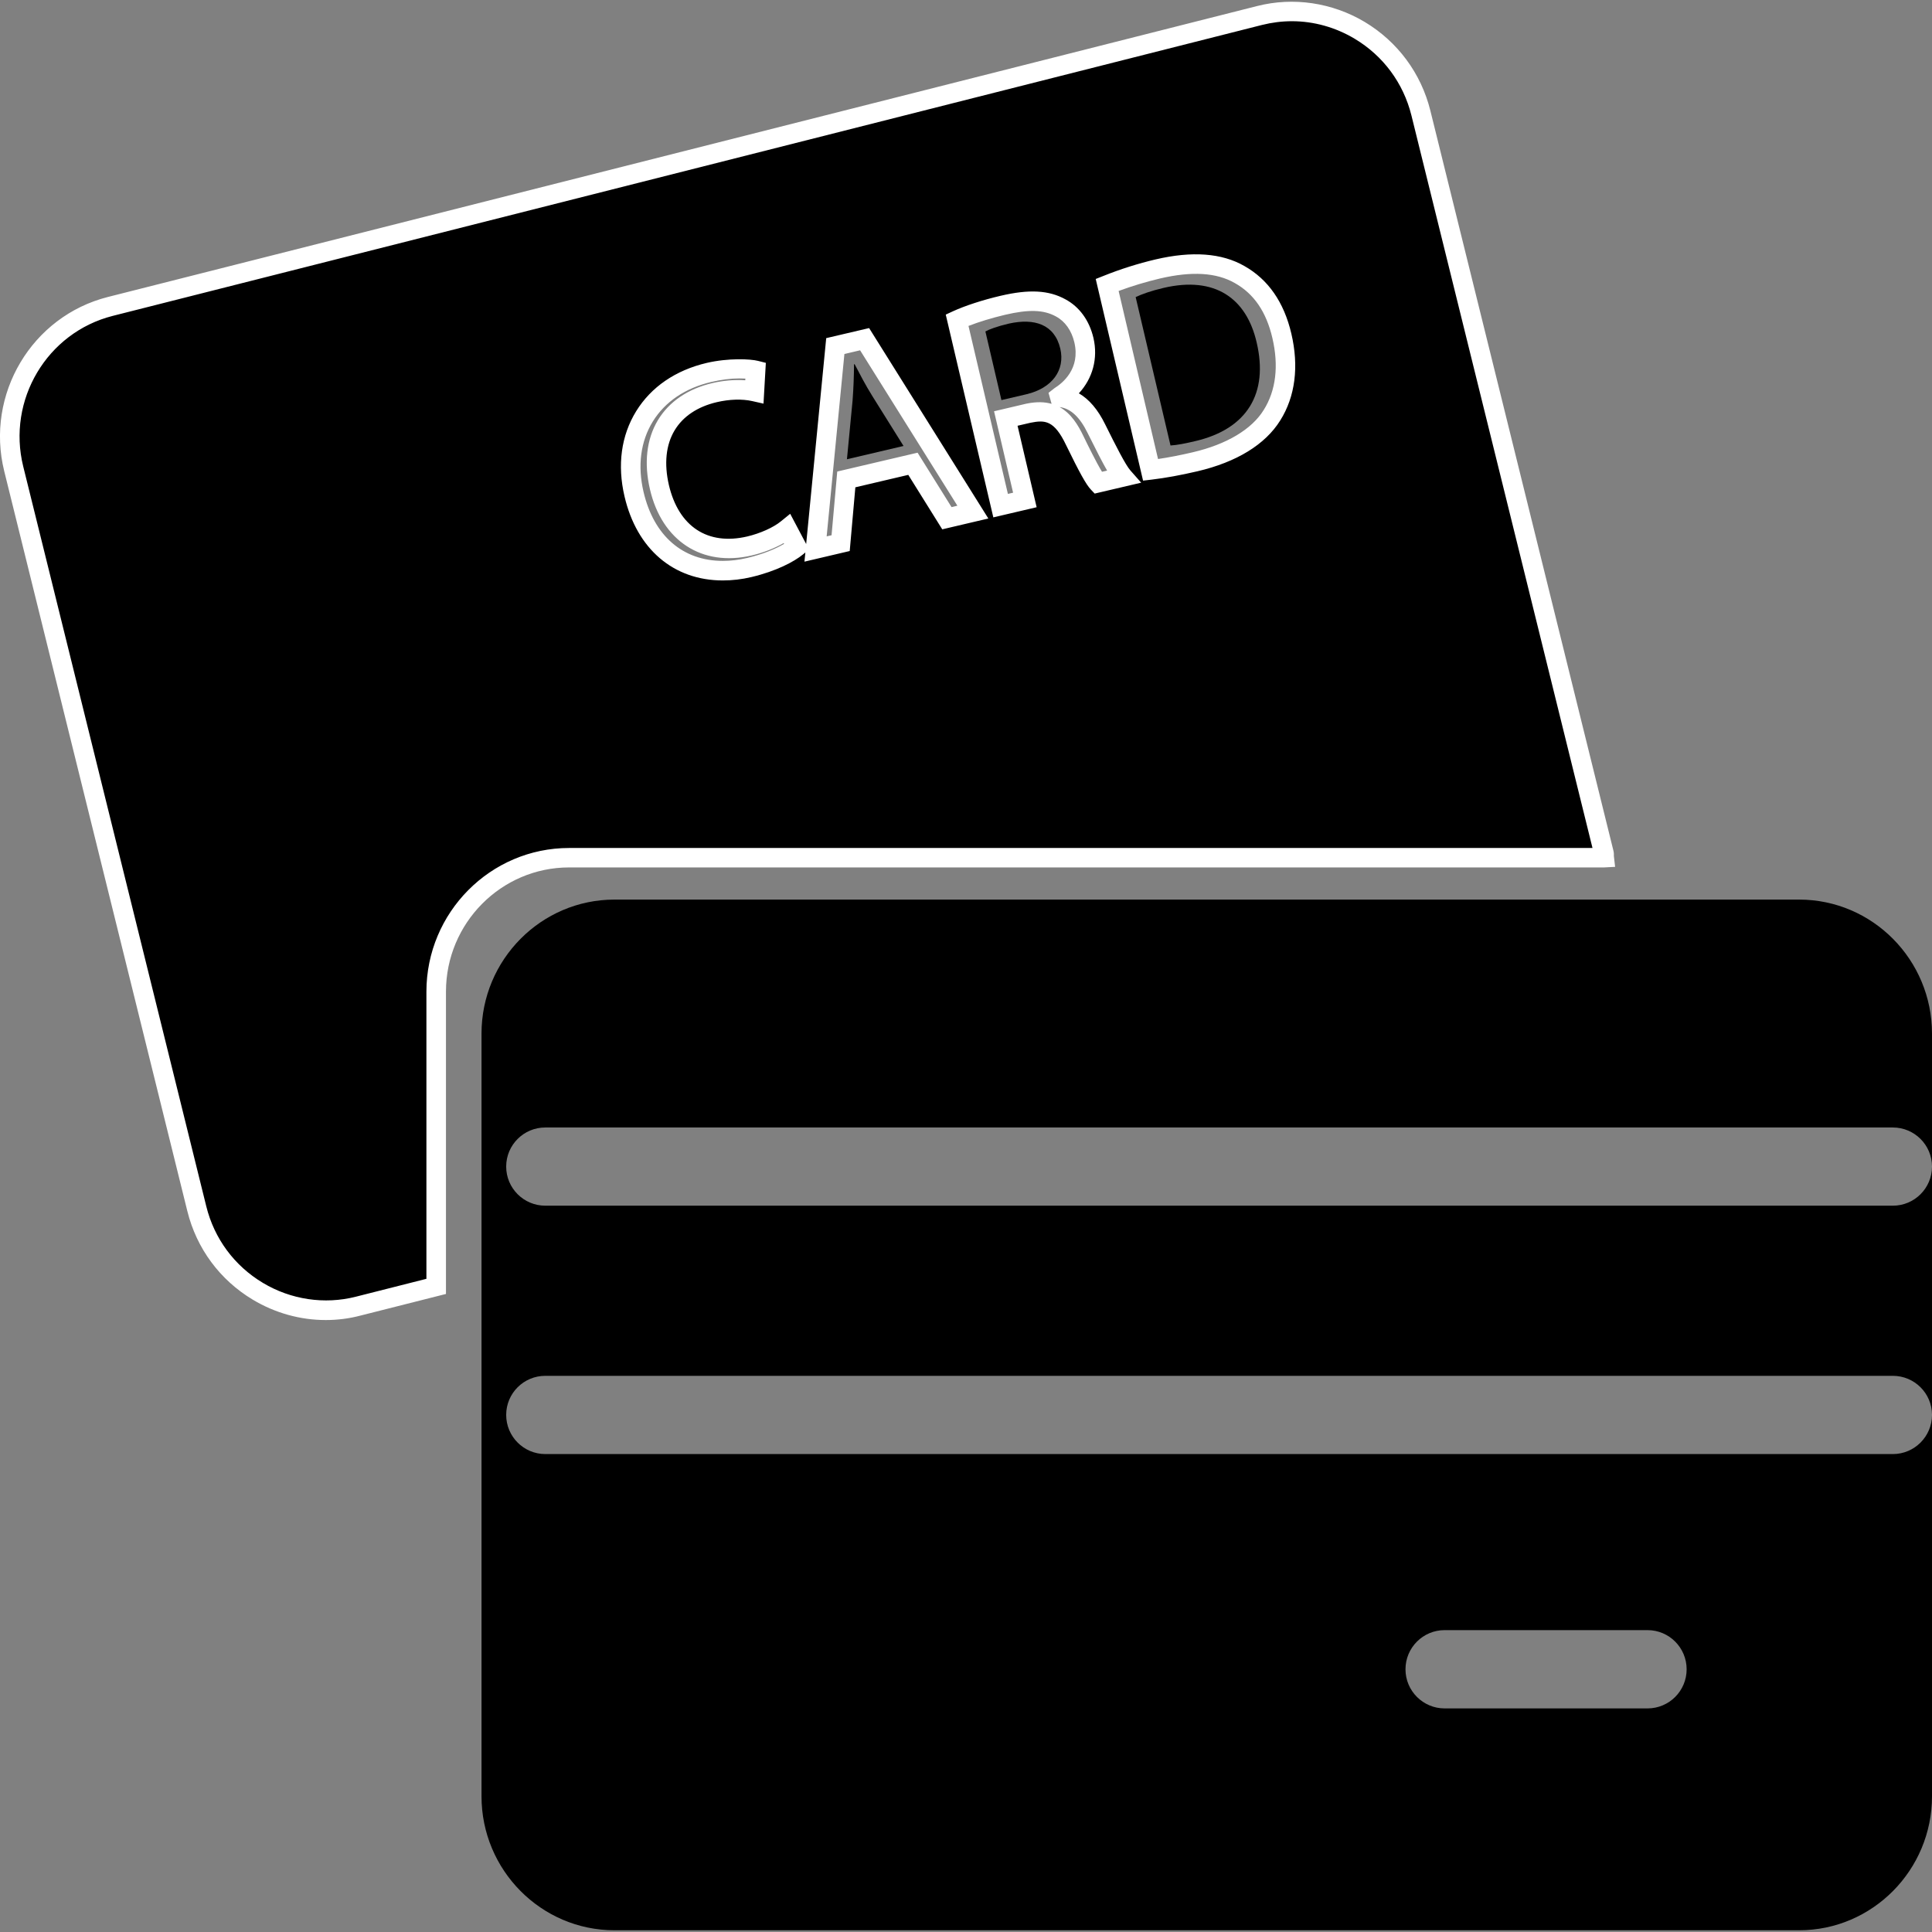 <?xml version="1.0" encoding="utf-8"?>
<!-- Generator: Adobe Illustrator 16.0.0, SVG Export Plug-In . SVG Version: 6.00 Build 0)  -->
<!DOCTYPE svg PUBLIC "-//W3C//DTD SVG 1.1//EN" "http://www.w3.org/Graphics/SVG/1.1/DTD/svg11.dtd">
<svg version="1.1" id="Layer_1" xmlns="http://www.w3.org/2000/svg" xmlns:xlink="http://www.w3.org/1999/xlink" x="0px" y="0px"
	 width="48px" height="48px" viewBox="0 0 48 48" enable-background="new 0 0 48 48" xml:space="preserve">
<rect x="0" y="0" width="48" height="48" fill="#808080" stroke="none"/>
<g>
	<path fill="none" d="M25.462,12.421l-0.475-2.024l0.567-0.133c0.553-0.108,0.86,0.077,1.15,0.688
		c0.268,0.551,0.465,0.929,0.573,1.042l0.624-0.146c-0.139-0.157-0.357-0.582-0.662-1.198c-0.225-0.458-0.517-0.741-0.907-0.781
		l-0.006-0.021c0.454-0.282,0.745-0.782,0.602-1.399c-0.083-0.36-0.29-0.647-0.574-0.8c-0.354-0.195-0.798-0.215-1.442-0.064
		c-0.416,0.097-0.843,0.234-1.133,0.368l1.08,4.608L25.462,12.421z M25.063,8.041c0.64-0.143,1.137,0.019,1.279,0.622
		c0.124,0.533-0.201,0.982-0.845,1.134L24.88,9.94l-0.398-1.705C24.571,8.185,24.771,8.109,25.063,8.041z"/>
	<path fill="none" d="M18.615,14.101c0.567-0.134,0.984-0.349,1.18-0.512l-0.237-0.449c-0.214,0.175-0.571,0.339-0.937,0.425
		c-1.137,0.267-1.968-0.313-2.235-1.458c-0.288-1.226,0.277-2.097,1.372-2.354c0.387-0.091,0.73-0.084,0.987-0.027l0.03-0.526
		c-0.178-0.045-0.577-0.084-1.157,0.052c-1.449,0.339-2.207,1.563-1.864,3.025C16.11,13.81,17.298,14.409,18.615,14.101z"/>
	<path fill="none" d="M21.026,11.912l1.656-0.389l0.845,1.353l0.645-0.152l-2.69-4.296l-0.729,0.17l-0.489,5.042l0.625-0.146
		L21.026,11.912z M21.182,9.952c0.023-0.305,0.034-0.607,0.036-0.9l0.015-0.003c0.133,0.254,0.268,0.515,0.442,0.795l0.772,1.238
		l-1.406,0.33L21.182,9.952z"/>
	<path fill="none" d="M29.694,11.472c0.908-0.212,1.574-0.617,1.908-1.155c0.335-0.532,0.425-1.211,0.244-1.974
		c-0.176-0.755-0.546-1.239-1.052-1.523c-0.497-0.285-1.16-0.341-2.028-0.138c-0.478,0.112-0.904,0.256-1.259,0.398l1.078,4.595
		C28.9,11.637,29.264,11.573,29.694,11.472z M28.908,7.153c1.275-0.299,2.062,0.254,2.314,1.358
		c0.296,1.262-0.235,2.146-1.524,2.448c-0.236,0.056-0.461,0.1-0.617,0.108l-0.866-3.687C28.367,7.31,28.597,7.227,28.908,7.153z"/>
	<path d="M21.675,9.843c-0.175-0.28-0.309-0.541-0.442-0.795l-0.015,0.003c-0.002,0.293-0.013,0.596-0.036,0.9l-0.14,1.459
		l1.406-0.33L21.675,9.843z"/>
	<path d="M29.698,10.959c1.289-0.302,1.82-1.187,1.524-2.448c-0.253-1.104-1.039-1.657-2.314-1.358
		c-0.312,0.073-0.541,0.156-0.693,0.228l0.866,3.687C29.237,11.06,29.462,11.015,29.698,10.959z"/>
	<path d="M25.498,9.796c0.644-0.151,0.969-0.601,0.845-1.134c-0.143-0.603-0.64-0.764-1.279-0.622
		c-0.292,0.068-0.493,0.145-0.582,0.195L24.88,9.94L25.498,9.796z"/>
	<g>
		<path d="M14.139,21.31h25.716c-0.005-0.041,0.005-0.08-0.006-0.12L35.302,2.808c-0.215-0.865-0.755-1.595-1.52-2.053
			c-0.758-0.453-1.643-0.585-2.489-0.369L2.742,7.613c-1.764,0.446-2.841,2.255-2.401,4.034l4.548,18.382
			c0.214,0.864,0.753,1.595,1.518,2.053c0.519,0.311,1.098,0.471,1.685,0.471c0.269,0,0.539-0.033,0.805-0.101l1.94-0.492v-7.321
			C10.837,22.803,12.318,21.31,14.139,21.31z M28.767,6.682c0.868-0.203,1.531-0.146,2.028,0.138
			c0.506,0.284,0.876,0.768,1.052,1.523c0.181,0.762,0.091,1.441-0.244,1.974c-0.334,0.539-1,0.943-1.908,1.155
			c-0.431,0.101-0.794,0.166-1.108,0.203L27.508,7.08C27.862,6.938,28.289,6.794,28.767,6.682z M24.913,7.586
			c0.644-0.151,1.088-0.131,1.442,0.064c0.284,0.153,0.491,0.44,0.574,0.8c0.144,0.617-0.147,1.117-0.602,1.399l0.006,0.021
			c0.391,0.041,0.683,0.323,0.907,0.781c0.305,0.616,0.523,1.041,0.662,1.198l-0.624,0.146c-0.108-0.113-0.306-0.491-0.573-1.042
			c-0.29-0.611-0.598-0.796-1.15-0.688l-0.567,0.133l0.475,2.024l-0.603,0.141l-1.08-4.608C24.07,7.82,24.497,7.683,24.913,7.586z
			 M20.753,8.598l0.729-0.17l2.69,4.296l-0.645,0.152l-0.845-1.353l-1.656,0.389l-0.138,1.583l-0.625,0.146L20.753,8.598z
			 M17.617,9.253c0.58-0.136,0.979-0.098,1.157-0.052l-0.03,0.526c-0.256-0.058-0.6-0.064-0.987,0.027
			c-1.095,0.256-1.66,1.127-1.372,2.354c0.268,1.144,1.099,1.724,2.235,1.458c0.366-0.086,0.723-0.25,0.937-0.425l0.237,0.449
			c-0.196,0.163-0.613,0.378-1.18,0.512c-1.317,0.308-2.504-0.291-2.862-1.823C15.41,10.816,16.167,9.592,17.617,9.253z"/>
		<path fill="#FFFFFF" d="M8.092,32.796c-0.633,0-1.259-0.175-1.81-0.505c-0.821-0.492-1.399-1.275-1.628-2.203L0.105,11.706
			c-0.472-1.908,0.684-3.85,2.577-4.328L31.233,0.15c0.9-0.229,1.866-0.086,2.674,0.396c0.819,0.492,1.399,1.274,1.63,2.203
			l4.547,18.382c0.015,0.056,0.013,0.104,0.012,0.135l0.031,0.271l-0.272,0.014H14.139c-1.687,0-3.059,1.385-3.059,3.086v7.511
			l-2.123,0.537C8.674,32.76,8.383,32.796,8.092,32.796z M32.098,0.527c-0.251,0-0.501,0.032-0.744,0.093L2.801,7.848
			c-1.635,0.414-2.632,2.091-2.224,3.741l4.548,18.382c0.198,0.802,0.698,1.478,1.407,1.902c0.695,0.417,1.53,0.541,2.306,0.344
			l1.756-0.445v-7.132c0-1.97,1.591-3.572,3.545-3.572h25.426L35.066,2.866c-0.2-0.802-0.699-1.478-1.409-1.903
			C33.181,0.678,32.641,0.527,32.098,0.527z M17.959,14.421c-1.225,0-2.138-0.78-2.443-2.088c-0.183-0.78-0.083-1.512,0.289-2.116
			c0.373-0.604,0.98-1.019,1.755-1.201c0.541-0.125,1.086-0.098,1.273-0.05l0.194,0.049l-0.058,1.013l-0.28-0.063
			c-0.248-0.056-0.565-0.047-0.878,0.026c-0.48,0.112-0.843,0.354-1.051,0.702c-0.216,0.359-0.264,0.829-0.141,1.36
			c0.243,1.032,0.964,1.504,1.944,1.276c0.323-0.076,0.653-0.224,0.839-0.377l0.23-0.187l0.397,0.751l0.498-5.115l1.066-0.25
			l2.962,4.731l-1.145,0.269l-0.844-1.353l-1.315,0.309l-0.14,1.583l-1.125,0.264l0.023-0.228l-0.061,0.05
			c-0.212,0.175-0.66,0.415-1.28,0.561C18.429,14.394,18.189,14.421,17.959,14.421z M18.368,9.402c-0.212,0-0.448,0.03-0.697,0.088
			c-0.646,0.151-1.149,0.491-1.452,0.982c-0.304,0.493-0.383,1.098-0.23,1.751c0.255,1.088,0.973,1.712,1.97,1.712
			c0.195,0,0.396-0.024,0.6-0.072c0.405-0.095,0.721-0.232,0.921-0.351l-0.009-0.02c-0.228,0.131-0.508,0.241-0.795,0.308
			c-1.235,0.289-2.228-0.361-2.527-1.638c-0.154-0.657-0.086-1.251,0.195-1.721c0.278-0.462,0.748-0.782,1.357-0.924
			c0.279-0.065,0.559-0.087,0.815-0.069l0.002-0.042C18.475,9.404,18.425,9.402,18.368,9.402z M20.979,8.795l-0.441,4.531
			l0.122-0.028l0.141-1.583l1.996-0.468l0.844,1.352l0.145-0.035l-2.417-3.861L20.979,8.795z M24.679,12.854l-1.182-5.038
			l0.18-0.083c0.298-0.137,0.74-0.281,1.181-0.384c0.713-0.167,1.2-0.14,1.613,0.088c0.347,0.186,0.594,0.526,0.695,0.958
			c0.119,0.51-0.02,1.008-0.362,1.377c0.256,0.148,0.476,0.407,0.654,0.772c0.27,0.544,0.505,1.006,0.626,1.144l0.268,0.304
			l-1.155,0.271l-0.096-0.101c-0.117-0.124-0.283-0.423-0.614-1.103c-0.298-0.625-0.527-0.626-0.884-0.556l-0.322,0.075l0.474,2.024
			L24.679,12.854z M24.062,8.098l0.979,4.173l0.129-0.03l-0.473-2.023l0.803-0.189c0.262-0.053,0.455-0.044,0.626,0.004L26.05,9.76
			l0.15-0.117c0.199-0.124,0.646-0.482,0.492-1.137c-0.069-0.294-0.23-0.521-0.454-0.642c-0.31-0.172-0.686-0.18-1.271-0.042
			C24.641,7.899,24.316,7.998,24.062,8.098z M26.325,10.113c0.287,0.159,0.463,0.449,0.599,0.735
			c0.084,0.174,0.315,0.646,0.455,0.873l0.127-0.029c-0.12-0.208-0.271-0.506-0.484-0.933C26.827,10.36,26.6,10.149,26.325,10.113z
			 M28.399,11.941l-1.176-5.01l0.195-0.077c0.421-0.169,0.856-0.306,1.293-0.409c0.906-0.212,1.644-0.158,2.205,0.164
			c0.591,0.333,0.984,0.898,1.167,1.679c0.192,0.819,0.097,1.565-0.276,2.158c-0.372,0.598-1.083,1.035-2.058,1.263
			c-0.421,0.098-0.792,0.166-1.137,0.207L28.399,11.941z M27.792,7.229l0.979,4.175c0.268-0.039,0.559-0.096,0.869-0.169
			c0.833-0.195,1.458-0.567,1.755-1.047c0.305-0.481,0.379-1.1,0.217-1.79c-0.152-0.652-0.458-1.099-0.934-1.366
			c-0.458-0.262-1.068-0.297-1.854-0.114C28.478,7,28.13,7.104,27.792,7.229z"/>
	</g>
	<path d="M44.698,22.35h-3.717H15.266c-1.821,0-3.303,1.494-3.303,3.33V33v11.628c0,1.835,1.482,3.329,3.303,3.329h29.432
		c1.821,0,3.302-1.494,3.302-3.329v-9.475c0,0.536-0.436,0.973-0.973,0.973H13.548c-0.537,0-0.972-0.437-0.972-0.973
		c0-0.537,0.435-0.971,0.972-0.971h33.479c0.537,0,0.973,0.434,0.973,0.971v-6.17c0,0.537-0.436,0.972-0.973,0.972H13.548
		c-0.537,0-0.972-0.435-0.972-0.972c0-0.536,0.435-0.971,0.972-0.971h33.479c0.537,0,0.973,0.435,0.973,0.971V25.68
		C48,23.844,46.52,22.35,44.698,22.35z M35.891,40.5h5.041c0.537,0,0.972,0.436,0.972,0.973s-0.435,0.972-0.972,0.972h-5.041
		c-0.536,0-0.972-0.435-0.972-0.972S35.354,40.5,35.891,40.5z"/>
</g>
</svg>
